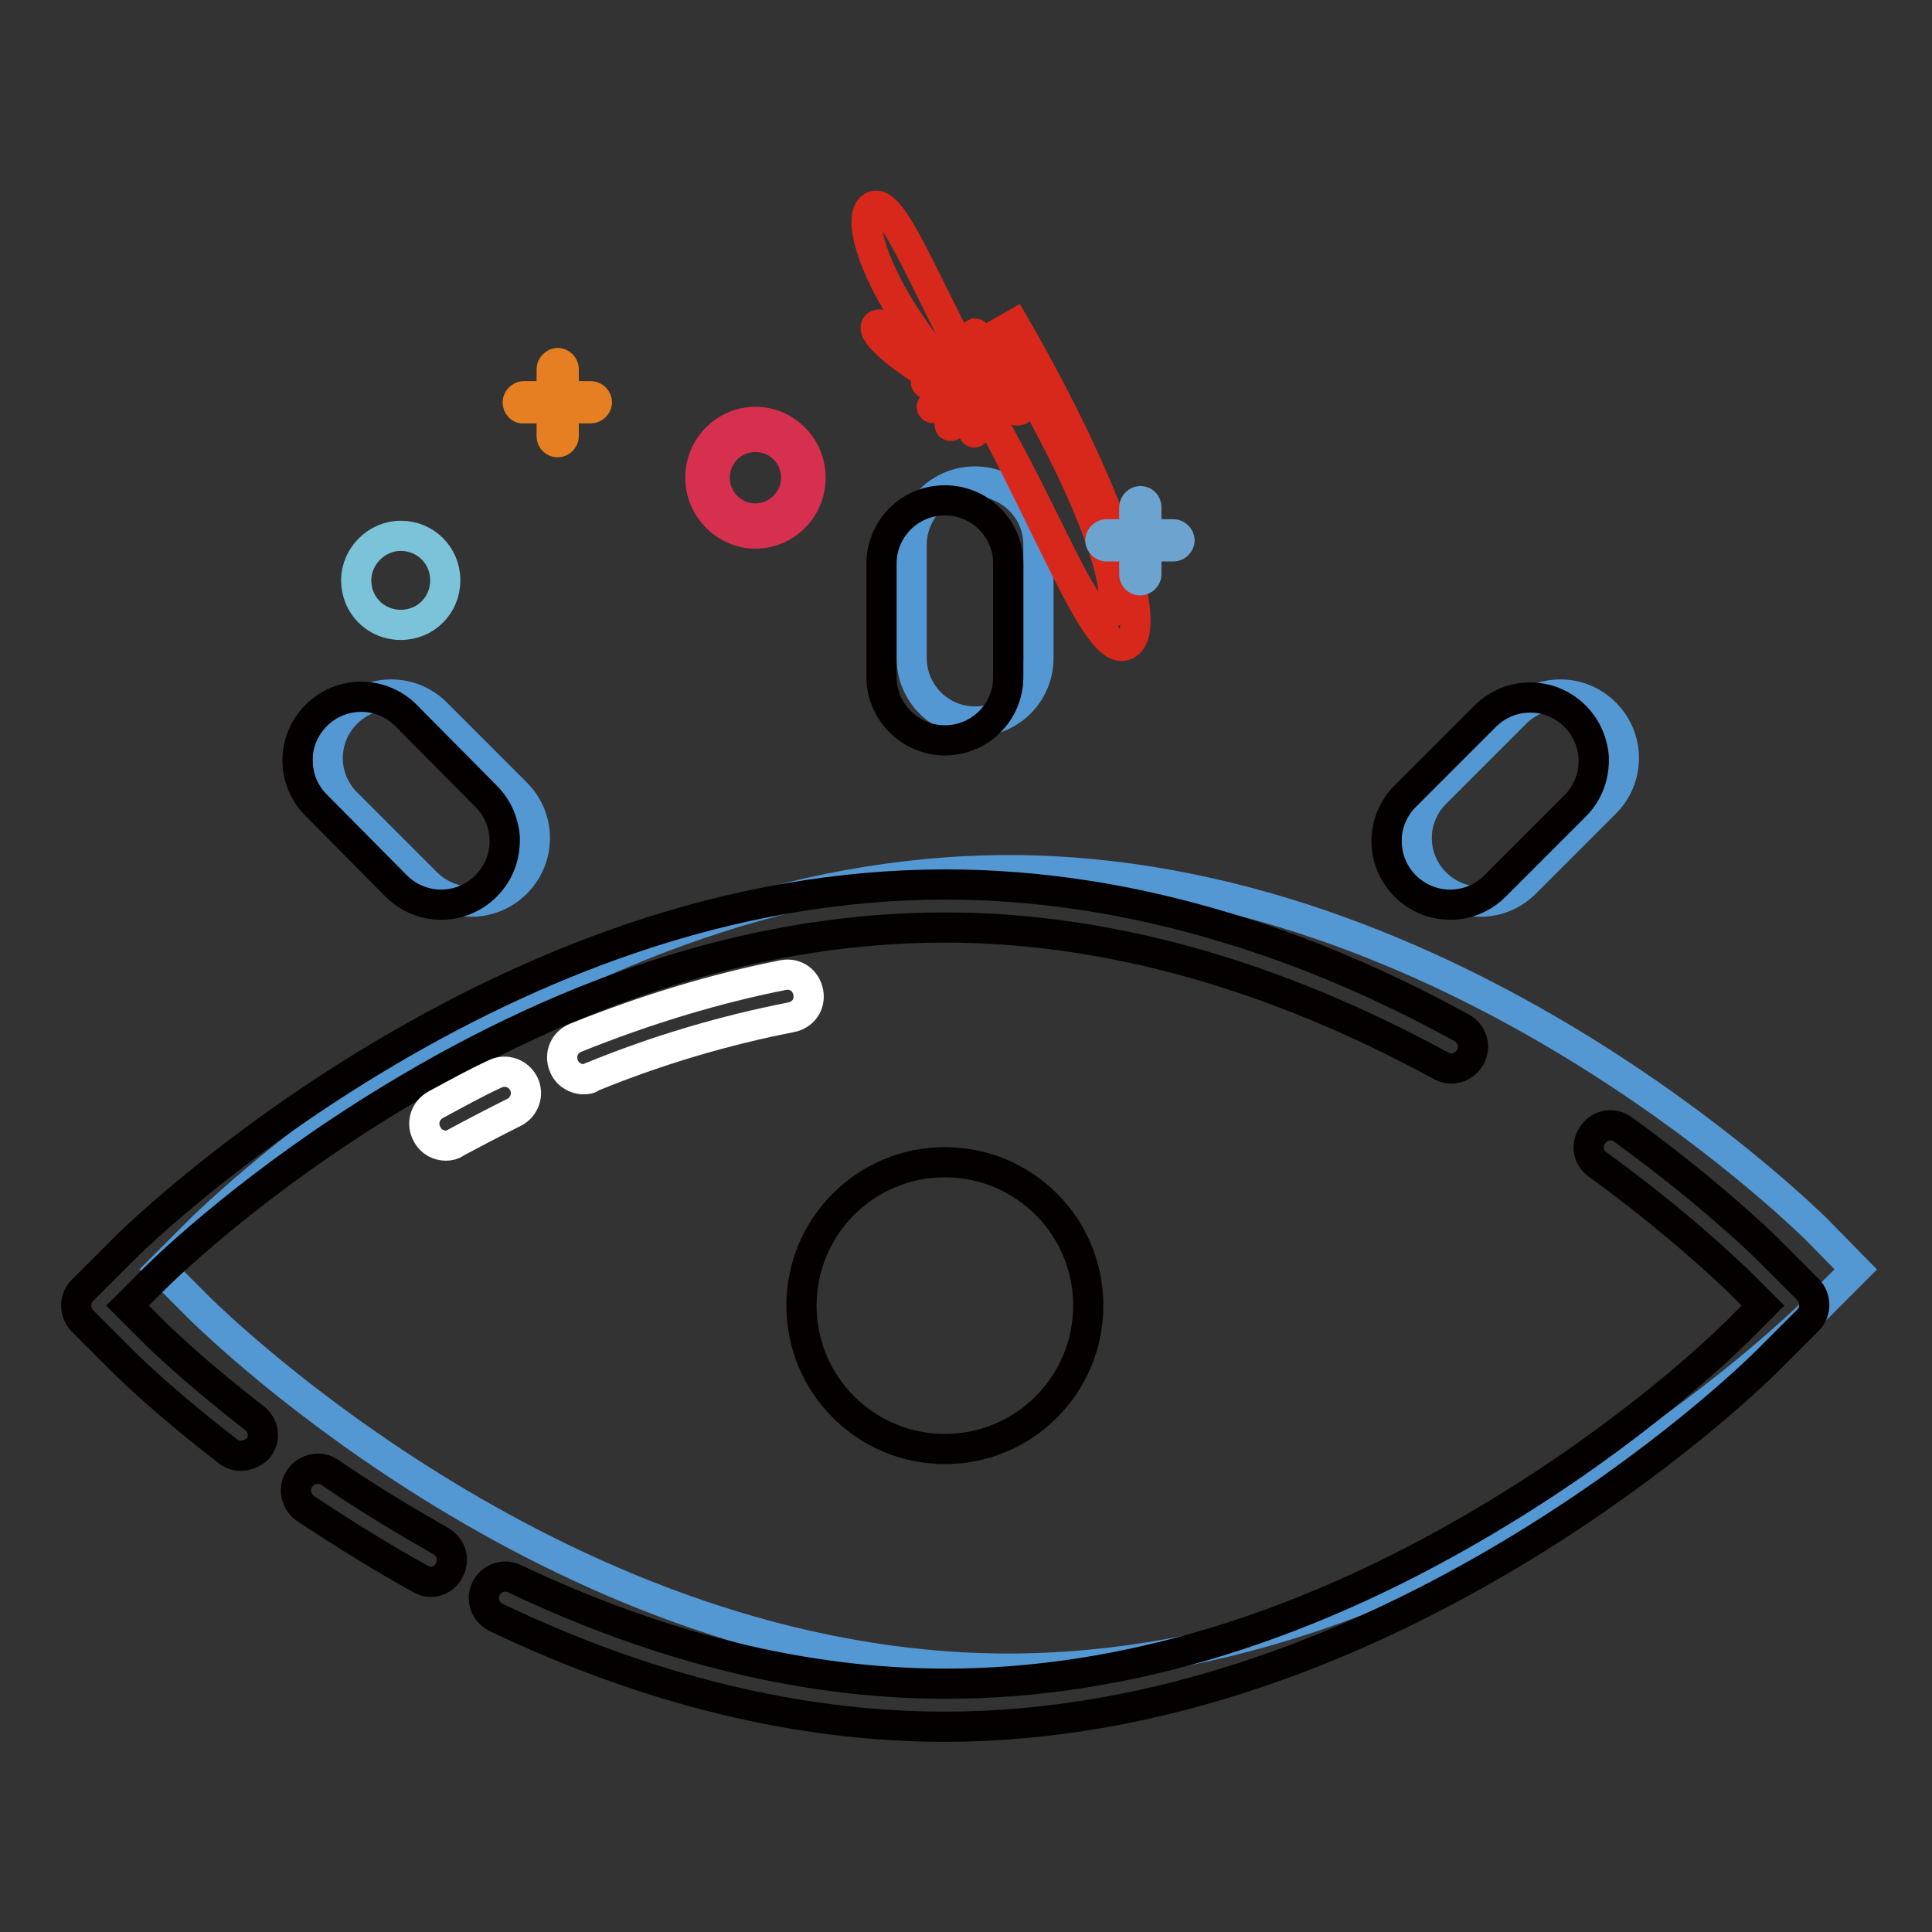 <?xml version="1.0" encoding="utf-8"?>
<!-- Svg Vector Icons : http://www.onlinewebfonts.com/icon -->
<!DOCTYPE svg PUBLIC "-//W3C//DTD SVG 1.1//EN" "http://www.w3.org/Graphics/SVG/1.1/DTD/svg11.dtd">
<svg version="1.1" xmlns="http://www.w3.org/2000/svg" xmlns:xlink="http://www.w3.org/1999/xlink" x="0px" y="0px" viewBox="0 0 256 256" enable-background="new 0 0 256 256" xml:space="preserve">
<rect x="0" y="0" width="256" height="256" fill="#333333" stroke="none"/>
<g> <path stroke-width="4" fill-opacity="0" stroke="#5398d3"  d="M129.2,95.6c4.7,0,8.4-3.8,8.4-8.4v-15c0-4.7-3.8-8.4-8.4-8.4c-4.7,0-8.4,3.8-8.4,8.4v15 C120.8,91.8,124.5,95.6,129.2,95.6z M56.5,117c3.3,3.3,8.6,3.3,11.9,0c3.3-3.3,3.3-8.6,0-11.9L57.8,94.5c-3.3-3.3-8.6-3.3-11.9,0 s-3.3,8.6,0,11.9L56.5,117z M202.1,117l10.6-10.6c3.3-3.3,3.3-8.6,0-11.9c-3.3-3.3-8.6-3.3-11.9,0l-10.6,10.6 c-3.3,3.3-3.3,8.6,0,11.9C193.5,120.3,198.8,120.3,202.1,117z M240.6,162.8c-2-1.9-48.4-47.5-106.9-47.5c-58.6,0-105,45.6-107,47.5 l-5.4,5.4l5.4,5.4c2,1.9,48.4,47.5,106.9,47.5c58.6,0,105-45.6,106.9-47.5l5.4-5.4L240.6,162.8L240.6,162.8z"/> <path stroke-width="4" fill-opacity="0" stroke="#d8281c"  d="M131,50.9c0,0.2,1.1,0.4,2.4,0.4s2.4-0.2,2.4-0.4l0,0c0-0.2-1.1-0.4-2.4-0.4S131,50.6,131,50.9z"/> <path stroke-width="4" fill-opacity="0" stroke="#d8281c"  d="M130.8,50c0.1,0.2,1.1-0.1,2.3-0.8c1.1-0.7,2-1.4,1.8-1.6c0.3-0.4-0.5-0.3-1.6,0.2s-2.3,1.3-2.6,1.8 C130.6,49.8,130.6,49.9,130.8,50z"/> <path stroke-width="4" fill-opacity="0" stroke="#d8281c"  d="M130.1,49.3c0.2,0.1,0.9-0.7,1.6-1.8c0.7-1.1,1-2.2,0.8-2.3c-0.2-0.2-0.9,0.6-1.5,1.8 C130.3,48.1,129.9,49.1,130.1,49.3C130.1,49.3,130.1,49.3,130.1,49.3z"/> <path stroke-width="4" fill-opacity="0" stroke="#d8281c"  d="M128.8,46.6c0,1.3,0.2,2.4,0.4,2.4c0.2,0,0.4-1.1,0.4-2.4c0,0,0,0,0,0c0-1.3-0.2-2.4-0.4-2.4 C129,44.3,128.8,45.3,128.8,46.6C128.8,46.6,128.8,46.6,128.8,46.6z"/> <path stroke-width="4" fill-opacity="0" stroke="#d8281c"  d="M126.8,47.4c12.2,21.1,18.5,40.3,22.5,38c4-2.3-2.7-21.3-14.9-42.4c0,0,0,0-6.8,3.9c-0.7-1.1-1.4-2-1.6-1.8 C125.8,45.3,126.1,46.3,126.8,47.4z"/> <path stroke-width="4" fill-opacity="0" stroke="#d8281c"  d="M125.4,49.1c5.3,3,9.2,6.1,9.8,5.1c0.6-1-3.2-4.3-9.3-5.9c-5.3-3.1-9.2-6.1-9.8-5.1s3.2,4.3,8.5,7.3 C124.6,50.5,124.6,50.5,125.4,49.1z"/> <path stroke-width="4" fill-opacity="0" stroke="#d8281c"  d="M122.7,50.7c0,0.2,1.1,0.4,2.4,0.4s2.4-0.2,2.4-0.4c0-0.2-1.1-0.4-2.4-0.4S122.7,50.5,122.7,50.7z"/> <path stroke-width="4" fill-opacity="0" stroke="#d8281c"  d="M123.5,54c0.1,0.2,1.1-0.1,2.3-0.8c1.1-0.7,2-1.4,1.8-1.6l0,0c-0.1-0.2-1.1,0.1-2.3,0.8 C124.1,53.1,123.3,53.8,123.5,54C123.4,54.1,123.4,54.1,123.5,54z"/> <path stroke-width="4" fill-opacity="0" stroke="#d8281c"  d="M125.9,56.4c0.2,0.2,0.9-0.6,1.6-1.8c0.7-1.1,1-2.2,0.9-2.4c0,0,0,0,0,0c-0.1-0.2-0.8,0.5-1.5,1.6 S125.6,56.1,125.9,56.4C125.8,56.4,125.8,56.4,125.9,56.4z"/> <path stroke-width="4" fill-opacity="0" stroke="#d8281c"  d="M128.7,54.9c0,1.3,0.2,2.4,0.4,2.4c0.2,0,0.4-1.1,0.4-2.4c0,0,0,0,0,0c0-1.3-0.2-2.4-0.4-2.4 C128.9,52.6,128.7,53.6,128.7,54.9C128.7,54.9,128.7,54.9,128.7,54.9z"/> <path stroke-width="4" fill-opacity="0" stroke="#d8281c"  d="M130.8,54.7c8.6,14.9,13.2,28.5,16,26.8c2.8-1.6-1.9-15.1-10.5-30c0,0,0,0-4.7,2.7 c-8.6-14.9-13.2-28.5-16-26.8C112.8,29,117.5,42.4,130.8,54.7z"/> <path stroke-width="4" fill-opacity="0" stroke="#d8281c"  d="M132.5,53.3c1.3,0.8,2.5,1.2,2.6,1s-0.8-1.1-2.1-1.8c0,0,0,0,0,0.1c-1.6-0.9-3-1.6-3.2-1.3 C129.6,51.6,130.8,52.6,132.5,53.3z"/> <path stroke-width="4" fill-opacity="0" stroke="#e57f21"  d="M68.6,53.3c0-0.4,0.4-0.8,0.8-0.8h8.9c0.4,0,0.8,0.4,0.8,0.8s-0.4,0.8-0.8,0.8h-8.9 C69,54.2,68.6,53.8,68.6,53.3z"/> <path stroke-width="4" fill-opacity="0" stroke="#e57f21"  d="M73.1,57.8v-8.9c0-0.4,0.4-0.8,0.8-0.8s0.8,0.4,0.8,0.8v8.9c0,0.4-0.4,0.8-0.8,0.8S73.1,58.3,73.1,57.8z"/> <path stroke-width="4" fill-opacity="0" stroke="#6ca4cf"  d="M145.8,71.6c0-0.4,0.4-0.8,0.8-0.8h8.9c0.4,0,0.8,0.4,0.8,0.8c0,0.4-0.4,0.8-0.8,0.8h-8.9 C146.2,72.4,145.8,72,145.8,71.6z"/> <path stroke-width="4" fill-opacity="0" stroke="#6ca4cf"  d="M150.3,76.1v-8.9c0-0.4,0.4-0.8,0.8-0.8c0.5,0,0.8,0.4,0.8,0.8v8.9c0,0.4-0.4,0.8-0.8,0.8 C150.6,76.9,150.3,76.5,150.3,76.1z"/> <path stroke-width="4" fill-opacity="0" stroke="#7bc3d8"  d="M47.2,76.9c0,3.3,2.6,5.9,5.9,5.9s5.9-2.6,5.9-5.9c0,0,0,0,0,0c0-3.3-2.6-5.9-5.9-5.9 C49.9,71,47.2,73.7,47.2,76.9C47.2,76.9,47.2,76.9,47.2,76.9z"/> <path stroke-width="4" fill-opacity="0" stroke="#d7304f"  d="M92.8,63.3c0-4.1,3.3-7.4,7.3-7.4s7.3,3.3,7.3,7.4c0,4.1-3.3,7.4-7.3,7.4C96.1,70.7,92.8,67.3,92.8,63.3z  M105.5,63.3c0-3-2.4-5.4-5.4-5.4c-3,0-5.4,2.4-5.4,5.4c0,3,2.4,5.4,5.4,5.4C103.1,68.7,105.5,66.2,105.5,63.3z"/> <path stroke-width="4" fill-opacity="0" stroke="#040000"  d="M125.2,98.1c4.7,0,8.4-3.8,8.4-8.4v-15c0-4.7-3.8-8.4-8.4-8.4c-4.7,0-8.4,3.8-8.4,8.4v15 C116.8,94.3,120.6,98.1,125.2,98.1L125.2,98.1z"/> <path stroke-width="4" fill-opacity="0" stroke="#040000"  d="M52.5,117.4c3.3,3.3,8.6,3.3,11.9,0c3.3-3.3,3.3-8.6,0-11.9L53.8,94.8c-3.3-3.3-8.6-3.3-11.9,0 c-3.3,3.3-3.3,8.6,0,11.9L52.5,117.4z"/> <path stroke-width="4" fill-opacity="0" stroke="#040000"  d="M198.1,117.4l10.6-10.6c3.3-3.3,3.3-8.6,0-11.9c-3.3-3.3-8.6-3.3-11.9,0l-10.6,10.6 c-3.3,3.3-3.3,8.6,0,11.9C189.5,120.7,194.8,120.7,198.1,117.4z"/> <path stroke-width="4" fill-opacity="0" stroke="#040000"  d="M106.2,173c0,10.5,8.5,19,19,19c10.5,0,19-8.5,19-19c0-10.5-8.5-19-19-19C114.7,154,106.2,162.5,106.2,173z "/> <path stroke-width="4" fill-opacity="0" stroke="#040000"  d="M125.2,228.8c-19.4,0-39.4-4.9-59.5-14.5c-1.4-0.7-2-2.4-1.3-3.8c0.7-1.4,2.4-2,3.8-1.3 c19.4,9.2,38.6,13.9,57.1,13.9c23.9,0,48.5-7.6,73.2-22.6c18-10.9,29.6-22,31.7-24.1l3.4-3.4l-3.4-3.4c-1.3-1.2-7.9-7.6-18.5-15.3 c-1.3-0.9-1.6-2.7-0.6-4c0.9-1.3,2.7-1.6,4-0.6c10.9,7.9,17.9,14.6,19.1,15.8l5.4,5.4c0.5,0.5,0.8,1.3,0.8,2c0,0.8-0.3,1.5-0.8,2 l-5.4,5.4c-2.2,2.2-14.2,13.6-32.8,24.9c-11.2,6.8-22.7,12.3-34.1,16.2C153.1,226.3,138.9,228.8,125.2,228.8L125.2,228.8z"/> <path stroke-width="4" fill-opacity="0" stroke="#040000"  d="M57.1,209.6c-0.5,0-0.9-0.1-1.4-0.4c-5.1-2.8-10.2-6-15.2-9.3c-1.3-0.9-1.7-2.7-0.8-4 c0.9-1.3,2.7-1.7,4-0.8c4.8,3.3,9.8,6.3,14.7,9.1c1.4,0.8,1.9,2.5,1.1,3.9C59.1,209,58.1,209.6,57.1,209.6L57.1,209.6z"/> <path stroke-width="4" fill-opacity="0" stroke="#040000"  d="M31.9,192.9c-0.6,0-1.2-0.2-1.7-0.6c-7.8-6-12.6-10.6-13.9-11.9l-5.4-5.4c-0.5-0.5-0.8-1.3-0.8-2 c0-0.8,0.3-1.5,0.8-2l5.4-5.4c2.2-2.2,14.2-13.6,32.8-24.9c11.2-6.8,22.7-12.3,34.1-16.2c14.2-4.9,28.4-7.3,42.1-7.3 c12.1,0,24.6,1.9,37.1,5.7c10.4,3.1,20.9,7.6,31.3,13.3c1.4,0.8,1.9,2.5,1.1,3.9c-0.8,1.4-2.5,1.9-3.9,1.1 c-22.2-12.1-44.3-18.3-65.7-18.3c-23.9,0-48.5,7.6-73.2,22.6c-18,10.9-29.6,22-31.7,24.1l-3.4,3.4l3.4,3.4 c1.2,1.2,5.9,5.7,13.4,11.5c1.3,1,1.5,2.8,0.5,4C33.6,192.5,32.8,192.9,31.9,192.9z"/> <path stroke-width="4" fill-opacity="0" stroke="#ffffff"  d="M59.1,151.8c-1,0-2-0.5-2.5-1.5c-0.8-1.4-0.3-3.1,1.1-3.9c2.6-1.4,5.3-2.9,7.9-4.1c1.4-0.7,3.1-0.1,3.8,1.3 s0.1,3.1-1.3,3.8c-2.6,1.3-5.1,2.6-7.7,4C60,151.7,59.5,151.8,59.1,151.8L59.1,151.8z"/> <path stroke-width="4" fill-opacity="0" stroke="#ffffff"  d="M77.3,143c-1.1,0-2.2-0.7-2.6-1.8c-0.6-1.5,0.1-3.1,1.6-3.7c9.2-3.7,18.4-6.5,27.5-8.3 c1.6-0.3,3,0.7,3.3,2.3c0.3,1.6-0.7,3-2.3,3.3c-8.7,1.7-17.6,4.3-26.4,7.9C78.1,143,77.7,143,77.3,143z"/></g>
</svg>